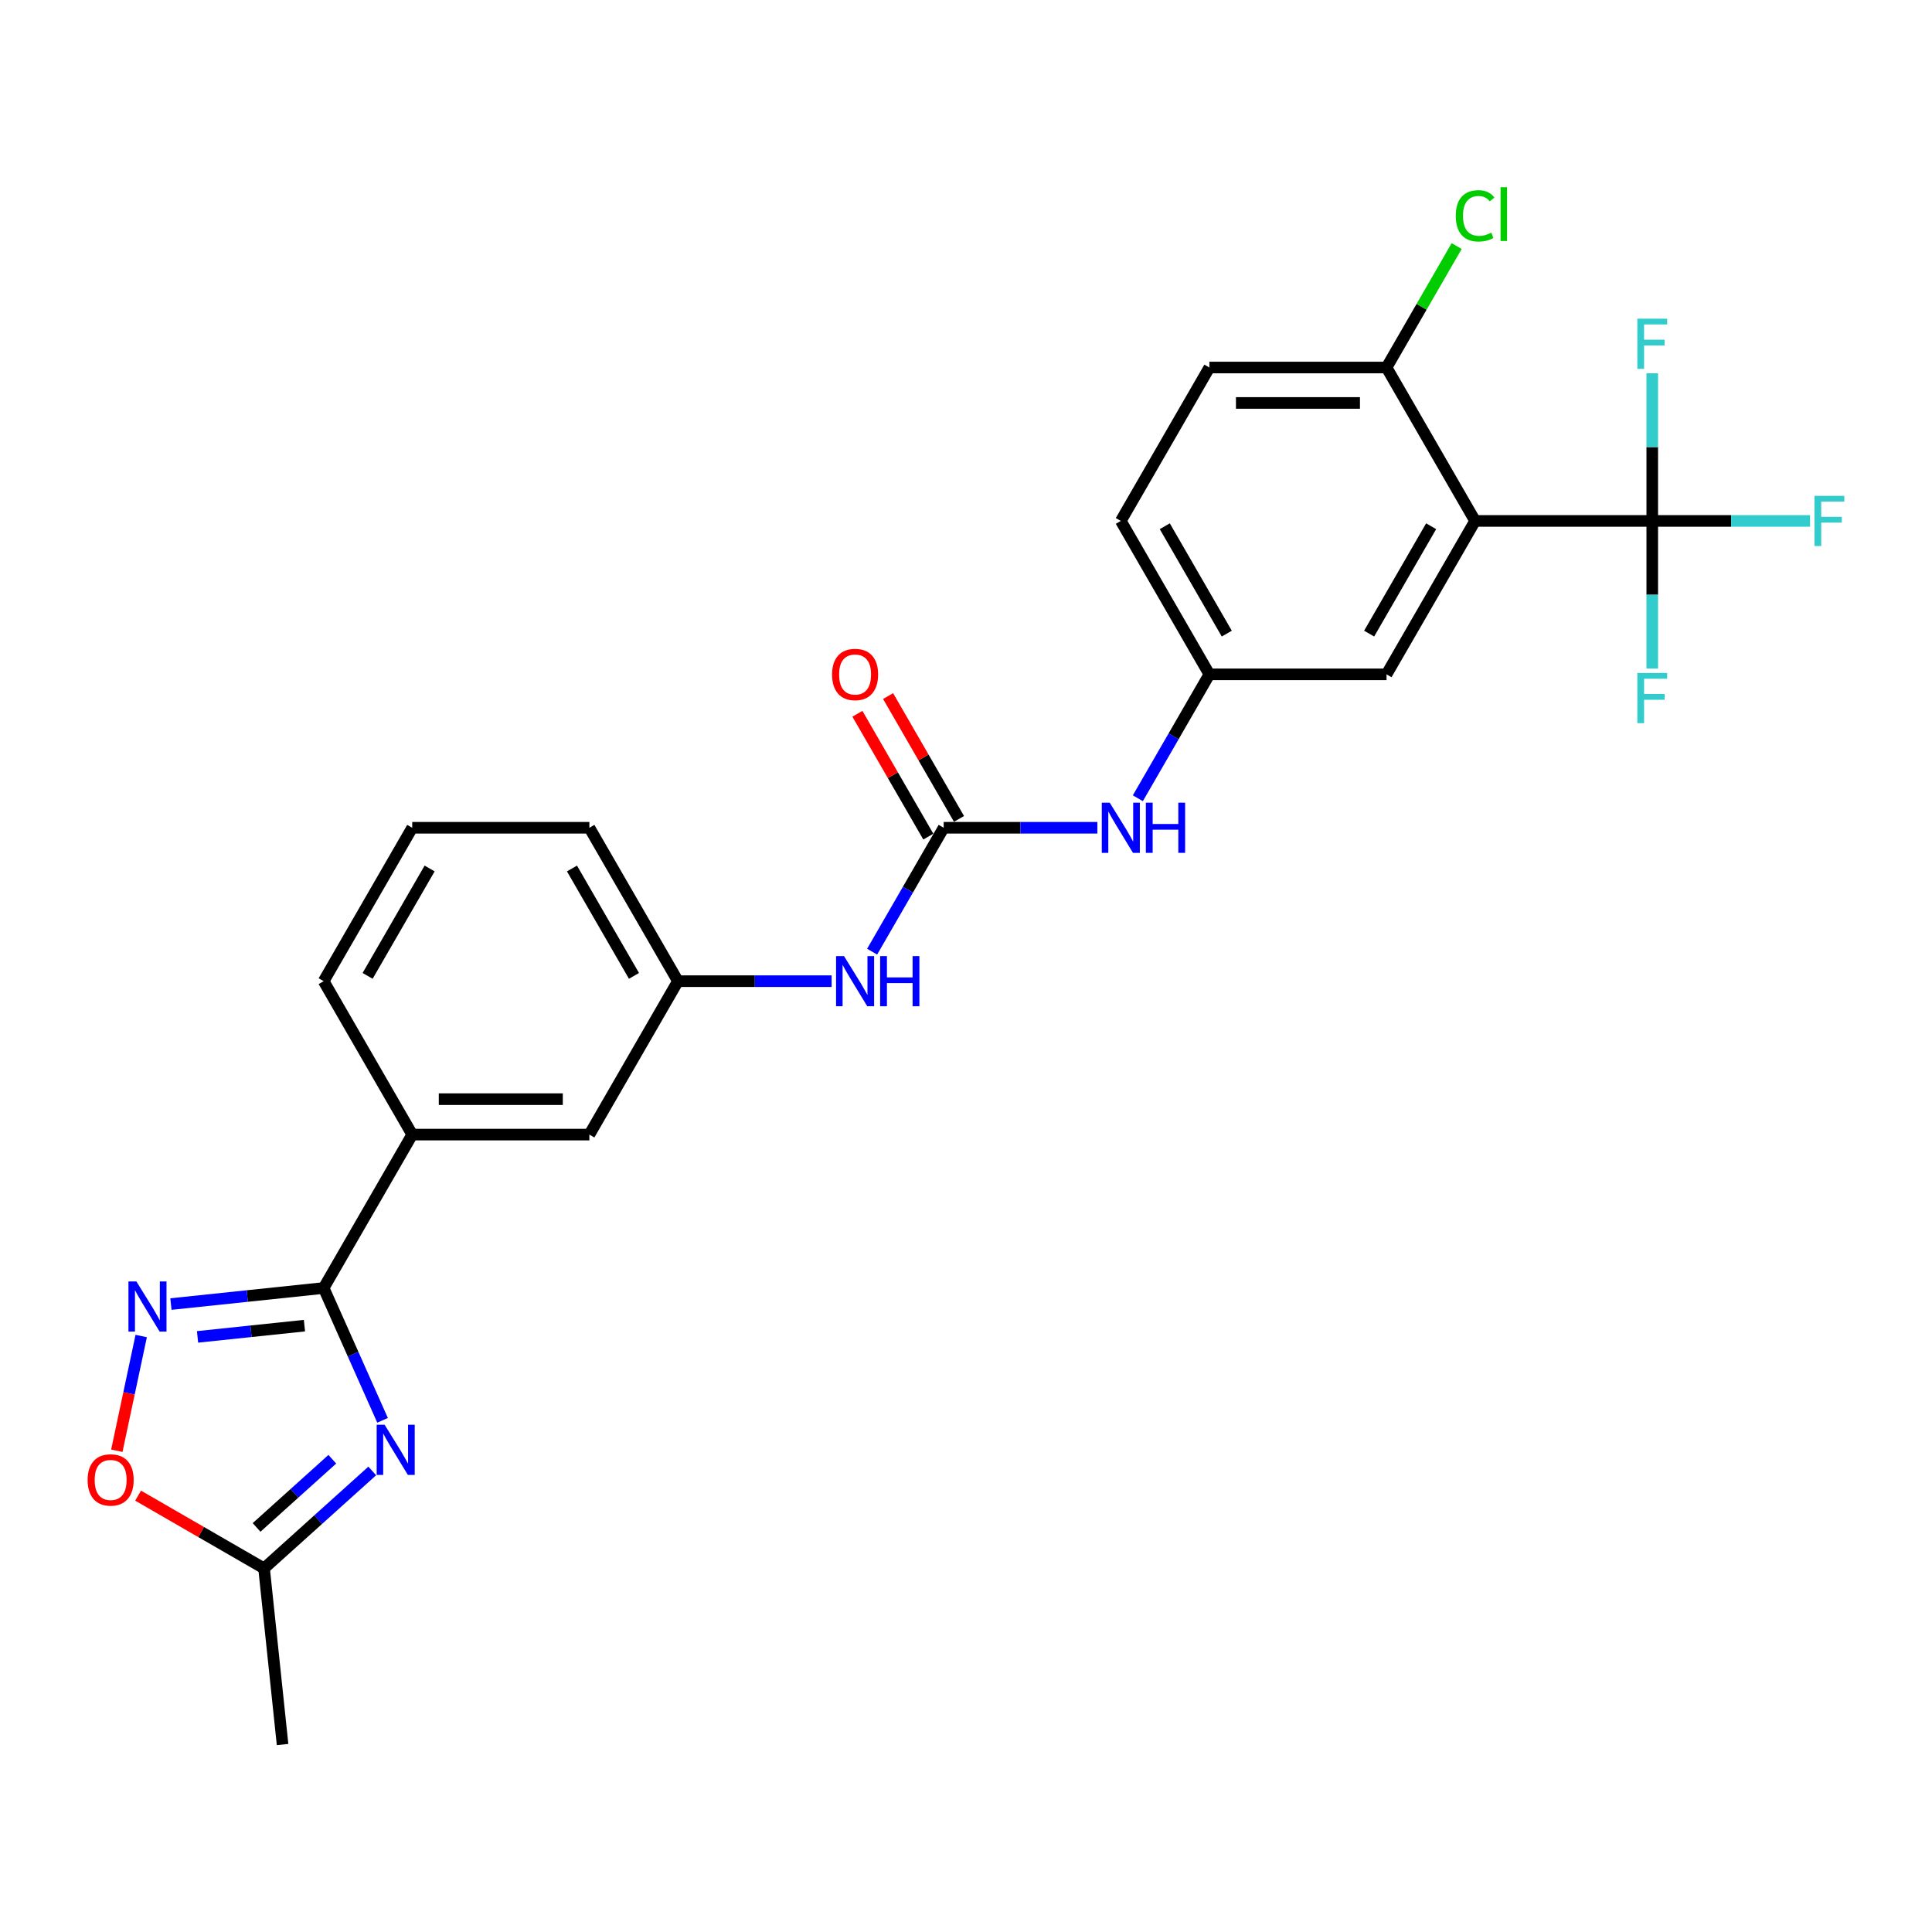 <?xml version='1.0' encoding='iso-8859-1'?>
<svg version='1.1' baseProfile='full'
              xmlns='http://www.w3.org/2000/svg'
                      xmlns:rdkit='http://www.rdkit.org/xml'
                      xmlns:xlink='http://www.w3.org/1999/xlink'
                  xml:space='preserve'
width='1000px' height='1000px' viewBox='0 0 1000 1000'>
<!-- END OF HEADER -->
<rect style='opacity:1.0;fill:#FFFFFF;stroke:none' width='1000' height='1000' x='0' y='0'> </rect>
<path class='bond-0' d='M 198.013,735.156 L 182.766,700.912' style='fill:none;fill-rule:evenodd;stroke:#0000FF;stroke-width:6px;stroke-linecap:butt;stroke-linejoin:miter;stroke-opacity:1' />
<path class='bond-0' d='M 182.766,700.912 L 167.52,666.668' style='fill:none;fill-rule:evenodd;stroke:#000000;stroke-width:6px;stroke-linecap:butt;stroke-linejoin:miter;stroke-opacity:1' />
<path class='bond-5' d='M 192.674,761.363 L 164.674,786.574' style='fill:none;fill-rule:evenodd;stroke:#0000FF;stroke-width:6px;stroke-linecap:butt;stroke-linejoin:miter;stroke-opacity:1' />
<path class='bond-5' d='M 164.674,786.574 L 136.674,811.785' style='fill:none;fill-rule:evenodd;stroke:#000000;stroke-width:6px;stroke-linecap:butt;stroke-linejoin:miter;stroke-opacity:1' />
<path class='bond-5' d='M 172.003,755.298 L 152.404,772.946' style='fill:none;fill-rule:evenodd;stroke:#0000FF;stroke-width:6px;stroke-linecap:butt;stroke-linejoin:miter;stroke-opacity:1' />
<path class='bond-5' d='M 152.404,772.946 L 132.804,790.594' style='fill:none;fill-rule:evenodd;stroke:#000000;stroke-width:6px;stroke-linecap:butt;stroke-linejoin:miter;stroke-opacity:1' />
<path class='bond-2' d='M 167.52,666.668 L 127.995,670.822' style='fill:none;fill-rule:evenodd;stroke:#000000;stroke-width:6px;stroke-linecap:butt;stroke-linejoin:miter;stroke-opacity:1' />
<path class='bond-2' d='M 127.995,670.822 L 88.471,674.976' style='fill:none;fill-rule:evenodd;stroke:#0000FF;stroke-width:6px;stroke-linecap:butt;stroke-linejoin:miter;stroke-opacity:1' />
<path class='bond-2' d='M 157.579,686.152 L 129.912,689.06' style='fill:none;fill-rule:evenodd;stroke:#000000;stroke-width:6px;stroke-linecap:butt;stroke-linejoin:miter;stroke-opacity:1' />
<path class='bond-2' d='M 129.912,689.06 L 102.245,691.968' style='fill:none;fill-rule:evenodd;stroke:#0000FF;stroke-width:6px;stroke-linecap:butt;stroke-linejoin:miter;stroke-opacity:1' />
<path class='bond-7' d='M 167.52,666.668 L 213.365,587.261' style='fill:none;fill-rule:evenodd;stroke:#000000;stroke-width:6px;stroke-linecap:butt;stroke-linejoin:miter;stroke-opacity:1' />
<path class='bond-1' d='M 763.512,269.634 L 717.667,349.04' style='fill:none;fill-rule:evenodd;stroke:#000000;stroke-width:6px;stroke-linecap:butt;stroke-linejoin:miter;stroke-opacity:1' />
<path class='bond-1' d='M 740.754,272.375 L 708.662,327.96' style='fill:none;fill-rule:evenodd;stroke:#000000;stroke-width:6px;stroke-linecap:butt;stroke-linejoin:miter;stroke-opacity:1' />
<path class='bond-3' d='M 763.512,269.634 L 855.203,269.634' style='fill:none;fill-rule:evenodd;stroke:#000000;stroke-width:6px;stroke-linecap:butt;stroke-linejoin:miter;stroke-opacity:1' />
<path class='bond-28' d='M 763.512,269.634 L 717.667,190.227' style='fill:none;fill-rule:evenodd;stroke:#000000;stroke-width:6px;stroke-linecap:butt;stroke-linejoin:miter;stroke-opacity:1' />
<path class='bond-26' d='M 73.084,691.528 L 66.773,721.218' style='fill:none;fill-rule:evenodd;stroke:#0000FF;stroke-width:6px;stroke-linecap:butt;stroke-linejoin:miter;stroke-opacity:1' />
<path class='bond-26' d='M 66.773,721.218 L 60.463,750.907' style='fill:none;fill-rule:evenodd;stroke:#FF0000;stroke-width:6px;stroke-linecap:butt;stroke-linejoin:miter;stroke-opacity:1' />
<path class='bond-16' d='M 855.203,269.634 L 896.042,269.634' style='fill:none;fill-rule:evenodd;stroke:#000000;stroke-width:6px;stroke-linecap:butt;stroke-linejoin:miter;stroke-opacity:1' />
<path class='bond-16' d='M 896.042,269.634 L 936.882,269.634' style='fill:none;fill-rule:evenodd;stroke:#33CCCC;stroke-width:6px;stroke-linecap:butt;stroke-linejoin:miter;stroke-opacity:1' />
<path class='bond-17' d='M 855.203,269.634 L 855.203,307.841' style='fill:none;fill-rule:evenodd;stroke:#000000;stroke-width:6px;stroke-linecap:butt;stroke-linejoin:miter;stroke-opacity:1' />
<path class='bond-17' d='M 855.203,307.841 L 855.203,346.049' style='fill:none;fill-rule:evenodd;stroke:#33CCCC;stroke-width:6px;stroke-linecap:butt;stroke-linejoin:miter;stroke-opacity:1' />
<path class='bond-18' d='M 855.203,269.634 L 855.203,231.426' style='fill:none;fill-rule:evenodd;stroke:#000000;stroke-width:6px;stroke-linecap:butt;stroke-linejoin:miter;stroke-opacity:1' />
<path class='bond-18' d='M 855.203,231.426 L 855.203,193.218' style='fill:none;fill-rule:evenodd;stroke:#33CCCC;stroke-width:6px;stroke-linecap:butt;stroke-linejoin:miter;stroke-opacity:1' />
<path class='bond-4' d='M 488.439,428.447 L 469.926,460.513' style='fill:none;fill-rule:evenodd;stroke:#000000;stroke-width:6px;stroke-linecap:butt;stroke-linejoin:miter;stroke-opacity:1' />
<path class='bond-4' d='M 469.926,460.513 L 451.413,492.578' style='fill:none;fill-rule:evenodd;stroke:#0000FF;stroke-width:6px;stroke-linecap:butt;stroke-linejoin:miter;stroke-opacity:1' />
<path class='bond-8' d='M 488.439,428.447 L 528.214,428.447' style='fill:none;fill-rule:evenodd;stroke:#000000;stroke-width:6px;stroke-linecap:butt;stroke-linejoin:miter;stroke-opacity:1' />
<path class='bond-8' d='M 528.214,428.447 L 567.99,428.447' style='fill:none;fill-rule:evenodd;stroke:#0000FF;stroke-width:6px;stroke-linecap:butt;stroke-linejoin:miter;stroke-opacity:1' />
<path class='bond-13' d='M 496.379,423.863 L 478.025,392.072' style='fill:none;fill-rule:evenodd;stroke:#000000;stroke-width:6px;stroke-linecap:butt;stroke-linejoin:miter;stroke-opacity:1' />
<path class='bond-13' d='M 478.025,392.072 L 459.671,360.282' style='fill:none;fill-rule:evenodd;stroke:#FF0000;stroke-width:6px;stroke-linecap:butt;stroke-linejoin:miter;stroke-opacity:1' />
<path class='bond-13' d='M 480.498,433.032 L 462.144,401.241' style='fill:none;fill-rule:evenodd;stroke:#000000;stroke-width:6px;stroke-linecap:butt;stroke-linejoin:miter;stroke-opacity:1' />
<path class='bond-13' d='M 462.144,401.241 L 443.79,369.451' style='fill:none;fill-rule:evenodd;stroke:#FF0000;stroke-width:6px;stroke-linecap:butt;stroke-linejoin:miter;stroke-opacity:1' />
<path class='bond-6' d='M 136.674,811.785 L 104.077,792.965' style='fill:none;fill-rule:evenodd;stroke:#000000;stroke-width:6px;stroke-linecap:butt;stroke-linejoin:miter;stroke-opacity:1' />
<path class='bond-6' d='M 104.077,792.965 L 71.48,774.145' style='fill:none;fill-rule:evenodd;stroke:#FF0000;stroke-width:6px;stroke-linecap:butt;stroke-linejoin:miter;stroke-opacity:1' />
<path class='bond-23' d='M 136.674,811.785 L 146.259,902.974' style='fill:none;fill-rule:evenodd;stroke:#000000;stroke-width:6px;stroke-linecap:butt;stroke-linejoin:miter;stroke-opacity:1' />
<path class='bond-14' d='M 213.365,587.261 L 305.057,587.261' style='fill:none;fill-rule:evenodd;stroke:#000000;stroke-width:6px;stroke-linecap:butt;stroke-linejoin:miter;stroke-opacity:1' />
<path class='bond-14' d='M 227.119,568.923 L 291.303,568.923' style='fill:none;fill-rule:evenodd;stroke:#000000;stroke-width:6px;stroke-linecap:butt;stroke-linejoin:miter;stroke-opacity:1' />
<path class='bond-22' d='M 213.365,587.261 L 167.52,507.854' style='fill:none;fill-rule:evenodd;stroke:#000000;stroke-width:6px;stroke-linecap:butt;stroke-linejoin:miter;stroke-opacity:1' />
<path class='bond-12' d='M 588.949,413.172 L 607.462,381.106' style='fill:none;fill-rule:evenodd;stroke:#0000FF;stroke-width:6px;stroke-linecap:butt;stroke-linejoin:miter;stroke-opacity:1' />
<path class='bond-12' d='M 607.462,381.106 L 625.975,349.04' style='fill:none;fill-rule:evenodd;stroke:#000000;stroke-width:6px;stroke-linecap:butt;stroke-linejoin:miter;stroke-opacity:1' />
<path class='bond-9' d='M 430.453,507.854 L 390.678,507.854' style='fill:none;fill-rule:evenodd;stroke:#0000FF;stroke-width:6px;stroke-linecap:butt;stroke-linejoin:miter;stroke-opacity:1' />
<path class='bond-9' d='M 390.678,507.854 L 350.902,507.854' style='fill:none;fill-rule:evenodd;stroke:#000000;stroke-width:6px;stroke-linecap:butt;stroke-linejoin:miter;stroke-opacity:1' />
<path class='bond-10' d='M 717.667,190.227 L 625.975,190.227' style='fill:none;fill-rule:evenodd;stroke:#000000;stroke-width:6px;stroke-linecap:butt;stroke-linejoin:miter;stroke-opacity:1' />
<path class='bond-10' d='M 703.913,208.565 L 639.729,208.565' style='fill:none;fill-rule:evenodd;stroke:#000000;stroke-width:6px;stroke-linecap:butt;stroke-linejoin:miter;stroke-opacity:1' />
<path class='bond-21' d='M 717.667,190.227 L 735.814,158.794' style='fill:none;fill-rule:evenodd;stroke:#000000;stroke-width:6px;stroke-linecap:butt;stroke-linejoin:miter;stroke-opacity:1' />
<path class='bond-21' d='M 735.814,158.794 L 753.962,127.361' style='fill:none;fill-rule:evenodd;stroke:#00CC00;stroke-width:6px;stroke-linecap:butt;stroke-linejoin:miter;stroke-opacity:1' />
<path class='bond-11' d='M 717.667,349.04 L 625.975,349.04' style='fill:none;fill-rule:evenodd;stroke:#000000;stroke-width:6px;stroke-linecap:butt;stroke-linejoin:miter;stroke-opacity:1' />
<path class='bond-20' d='M 625.975,349.04 L 580.13,269.634' style='fill:none;fill-rule:evenodd;stroke:#000000;stroke-width:6px;stroke-linecap:butt;stroke-linejoin:miter;stroke-opacity:1' />
<path class='bond-20' d='M 634.98,327.96 L 602.888,272.375' style='fill:none;fill-rule:evenodd;stroke:#000000;stroke-width:6px;stroke-linecap:butt;stroke-linejoin:miter;stroke-opacity:1' />
<path class='bond-15' d='M 305.057,587.261 L 350.902,507.854' style='fill:none;fill-rule:evenodd;stroke:#000000;stroke-width:6px;stroke-linecap:butt;stroke-linejoin:miter;stroke-opacity:1' />
<path class='bond-27' d='M 350.902,507.854 L 305.057,428.447' style='fill:none;fill-rule:evenodd;stroke:#000000;stroke-width:6px;stroke-linecap:butt;stroke-linejoin:miter;stroke-opacity:1' />
<path class='bond-27' d='M 328.144,505.112 L 296.052,449.527' style='fill:none;fill-rule:evenodd;stroke:#000000;stroke-width:6px;stroke-linecap:butt;stroke-linejoin:miter;stroke-opacity:1' />
<path class='bond-19' d='M 625.975,190.227 L 580.13,269.634' style='fill:none;fill-rule:evenodd;stroke:#000000;stroke-width:6px;stroke-linecap:butt;stroke-linejoin:miter;stroke-opacity:1' />
<path class='bond-24' d='M 167.52,507.854 L 213.365,428.447' style='fill:none;fill-rule:evenodd;stroke:#000000;stroke-width:6px;stroke-linecap:butt;stroke-linejoin:miter;stroke-opacity:1' />
<path class='bond-24' d='M 190.278,505.112 L 222.37,449.527' style='fill:none;fill-rule:evenodd;stroke:#000000;stroke-width:6px;stroke-linecap:butt;stroke-linejoin:miter;stroke-opacity:1' />
<path class='bond-25' d='M 213.365,428.447 L 305.057,428.447' style='fill:none;fill-rule:evenodd;stroke:#000000;stroke-width:6px;stroke-linecap:butt;stroke-linejoin:miter;stroke-opacity:1' />
<path  class='atom-0' d='M 199.074 737.448
L 207.583 751.202
Q 208.427 752.559, 209.784 755.016
Q 211.141 757.474, 211.214 757.62
L 211.214 737.448
L 214.662 737.448
L 214.662 763.415
L 211.104 763.415
L 201.972 748.378
Q 200.908 746.617, 199.771 744.6
Q 198.671 742.583, 198.341 741.959
L 198.341 763.415
L 194.966 763.415
L 194.966 737.448
L 199.074 737.448
' fill='#0000FF'/>
<path  class='atom-3' d='M 70.591 663.269
L 79.1 677.022
Q 79.944 678.379, 81.301 680.837
Q 82.658 683.294, 82.731 683.441
L 82.731 663.269
L 86.179 663.269
L 86.179 689.236
L 82.621 689.236
L 73.489 674.198
Q 72.425 672.438, 71.288 670.421
Q 70.188 668.403, 69.858 667.78
L 69.858 689.236
L 66.483 689.236
L 66.483 663.269
L 70.591 663.269
' fill='#0000FF'/>
<path  class='atom-7' d='M 45.348 766.013
Q 45.348 759.778, 48.428 756.294
Q 51.509 752.809, 57.267 752.809
Q 63.026 752.809, 66.106 756.294
Q 69.187 759.778, 69.187 766.013
Q 69.187 772.321, 66.07 775.916
Q 62.952 779.473, 57.267 779.473
Q 51.546 779.473, 48.428 775.916
Q 45.348 772.358, 45.348 766.013
M 57.267 776.539
Q 61.228 776.539, 63.356 773.898
Q 65.52 771.221, 65.52 766.013
Q 65.52 760.915, 63.356 758.347
Q 61.228 755.743, 57.267 755.743
Q 53.306 755.743, 51.142 758.311
Q 49.015 760.878, 49.015 766.013
Q 49.015 771.258, 51.142 773.898
Q 53.306 776.539, 57.267 776.539
' fill='#FF0000'/>
<path  class='atom-9' d='M 574.39 415.464
L 582.899 429.217
Q 583.743 430.574, 585.1 433.032
Q 586.457 435.489, 586.53 435.636
L 586.53 415.464
L 589.978 415.464
L 589.978 441.431
L 586.42 441.431
L 577.287 426.393
Q 576.224 424.633, 575.087 422.616
Q 573.987 420.598, 573.657 419.975
L 573.657 441.431
L 570.282 441.431
L 570.282 415.464
L 574.39 415.464
' fill='#0000FF'/>
<path  class='atom-9' d='M 593.095 415.464
L 596.616 415.464
L 596.616 426.503
L 609.893 426.503
L 609.893 415.464
L 613.414 415.464
L 613.414 441.431
L 609.893 441.431
L 609.893 429.438
L 596.616 429.438
L 596.616 441.431
L 593.095 441.431
L 593.095 415.464
' fill='#0000FF'/>
<path  class='atom-10' d='M 436.853 494.871
L 445.362 508.624
Q 446.206 509.981, 447.563 512.439
Q 448.92 514.896, 448.993 515.043
L 448.993 494.871
L 452.441 494.871
L 452.441 520.838
L 448.883 520.838
L 439.751 505.8
Q 438.687 504.04, 437.55 502.023
Q 436.45 500.005, 436.12 499.382
L 436.12 520.838
L 432.746 520.838
L 432.746 494.871
L 436.853 494.871
' fill='#0000FF'/>
<path  class='atom-10' d='M 455.558 494.871
L 459.079 494.871
L 459.079 505.91
L 472.356 505.91
L 472.356 494.871
L 475.877 494.871
L 475.877 520.838
L 472.356 520.838
L 472.356 508.844
L 459.079 508.844
L 459.079 520.838
L 455.558 520.838
L 455.558 494.871
' fill='#0000FF'/>
<path  class='atom-14' d='M 430.673 349.114
Q 430.673 342.879, 433.754 339.395
Q 436.835 335.91, 442.593 335.91
Q 448.351 335.91, 451.432 339.395
Q 454.513 342.879, 454.513 349.114
Q 454.513 355.422, 451.396 359.016
Q 448.278 362.574, 442.593 362.574
Q 436.872 362.574, 433.754 359.016
Q 430.673 355.459, 430.673 349.114
M 442.593 359.64
Q 446.554 359.64, 448.682 356.999
Q 450.845 354.322, 450.845 349.114
Q 450.845 344.016, 448.682 341.448
Q 446.554 338.844, 442.593 338.844
Q 438.632 338.844, 436.468 341.412
Q 434.341 343.979, 434.341 349.114
Q 434.341 354.358, 436.468 356.999
Q 438.632 359.64, 442.593 359.64
' fill='#FF0000'/>
<path  class='atom-17' d='M 939.174 256.65
L 954.615 256.65
L 954.615 259.621
L 942.658 259.621
L 942.658 267.506
L 953.294 267.506
L 953.294 270.514
L 942.658 270.514
L 942.658 282.617
L 939.174 282.617
L 939.174 256.65
' fill='#33CCCC'/>
<path  class='atom-18' d='M 847.483 348.341
L 862.924 348.341
L 862.924 351.312
L 850.967 351.312
L 850.967 359.197
L 861.603 359.197
L 861.603 362.205
L 850.967 362.205
L 850.967 374.308
L 847.483 374.308
L 847.483 348.341
' fill='#33CCCC'/>
<path  class='atom-19' d='M 847.483 164.959
L 862.924 164.959
L 862.924 167.93
L 850.967 167.93
L 850.967 175.815
L 861.603 175.815
L 861.603 178.823
L 850.967 178.823
L 850.967 190.926
L 847.483 190.926
L 847.483 164.959
' fill='#33CCCC'/>
<path  class='atom-22' d='M 753.499 111.718
Q 753.499 105.263, 756.507 101.889
Q 759.551 98.478, 765.309 98.478
Q 770.664 98.478, 773.525 102.256
L 771.104 104.236
Q 769.014 101.486, 765.309 101.486
Q 761.385 101.486, 759.294 104.126
Q 757.24 106.73, 757.24 111.718
Q 757.24 116.853, 759.368 119.494
Q 761.532 122.135, 765.713 122.135
Q 768.573 122.135, 771.911 120.411
L 772.938 123.162
Q 771.581 124.042, 769.527 124.555
Q 767.473 125.069, 765.199 125.069
Q 759.551 125.069, 756.507 121.621
Q 753.499 118.174, 753.499 111.718
' fill='#00CC00'/>
<path  class='atom-22' d='M 776.679 96.901
L 780.053 96.901
L 780.053 124.739
L 776.679 124.739
L 776.679 96.901
' fill='#00CC00'/>
</svg>
